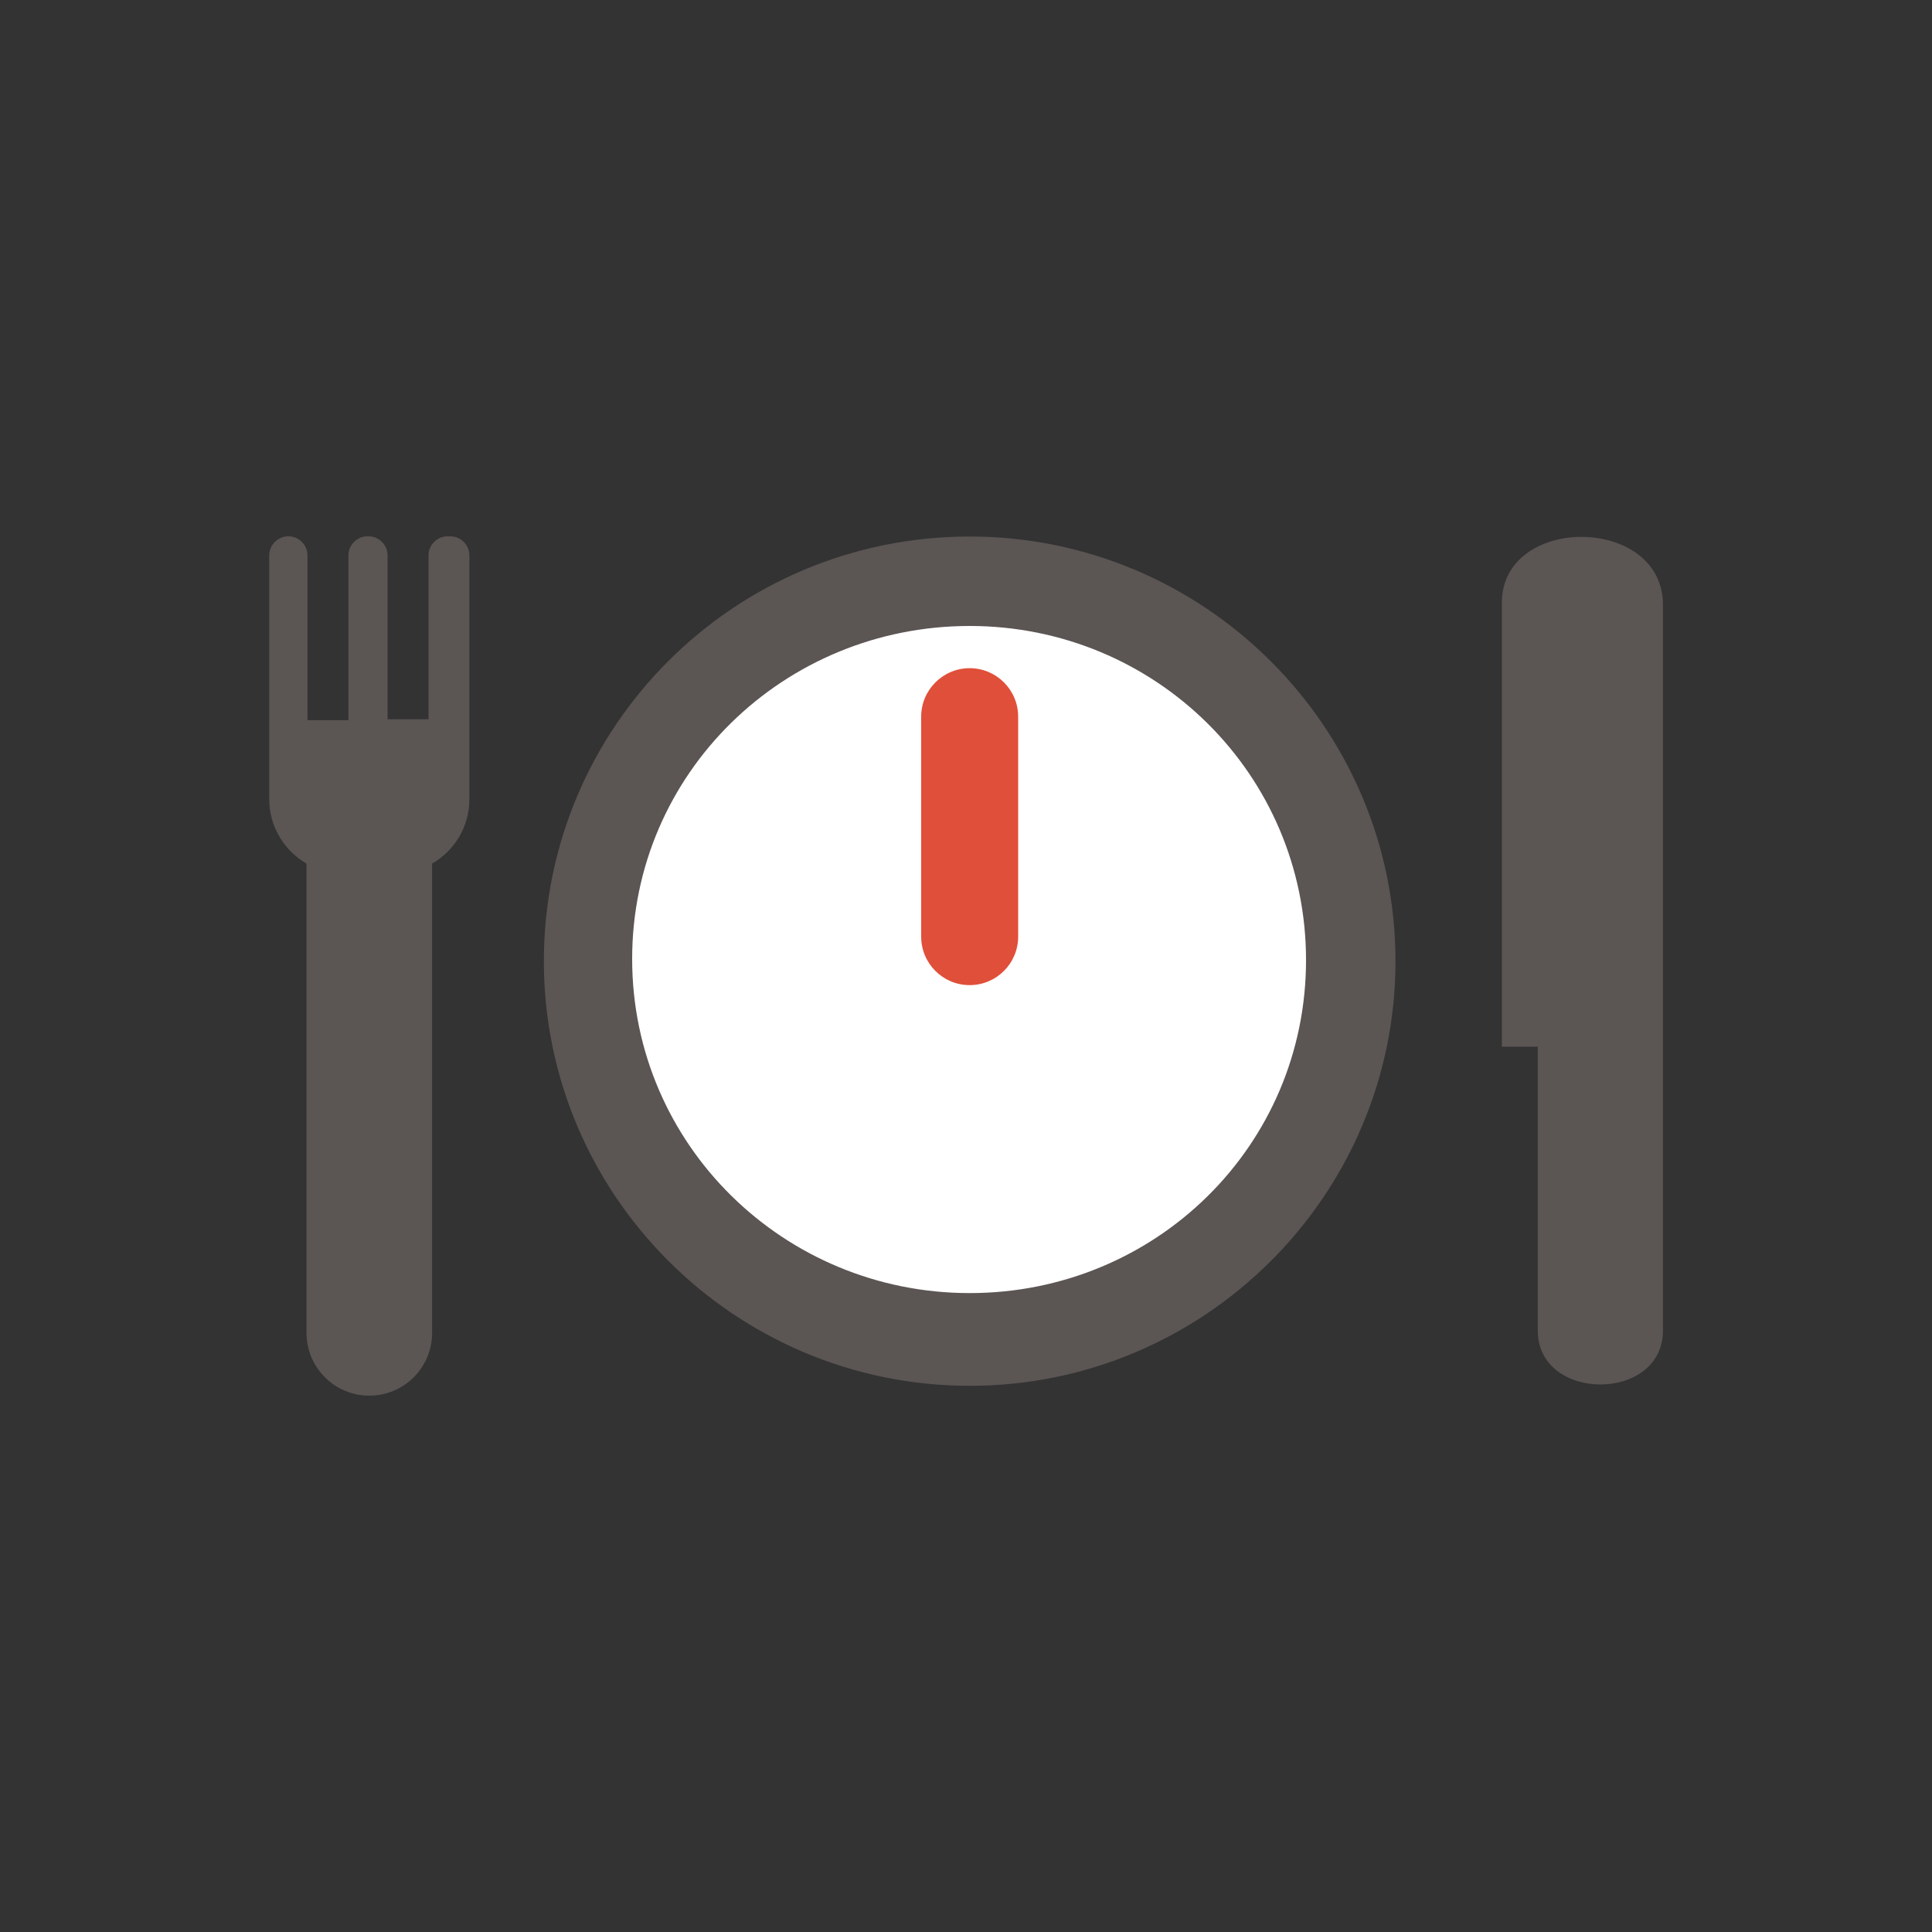 <?xml version="1.0" encoding="UTF-8"?>
<svg id="Mittagsmenu" xmlns="http://www.w3.org/2000/svg" viewBox="0 0 200 200">
  <rect x="0" y="0" width="200" height="200" fill="#333333" stroke="none"/>
  <path id="Icon_map-restaurant-2" data-name="Icon map-restaurant-2" d="M155.47,62.41v45.94h3.72v29.39c0,7.44,12.96,7.44,12.96,0V62.41c-.26-9.11-16.68-9.11-16.68,0h0Z" style="fill: #5b5554;"/>
  <circle cx="100.29" cy="99.31" r="35.02" style="fill: #fff;"/>
  <path d="M100.38,64.8c19.23,0,34.82,15.36,34.82,34.59s-15.59,34.47-34.82,34.47-34.94-15.36-34.94-34.59,15.71-34.47,34.94-34.47M100.38,55.54c-24.39,0-44.08,19.7-44.08,43.96s19.81,43.96,44.08,43.96,44.08-19.7,44.08-43.96-19.81-43.96-44.08-43.96h0Z" style="fill: #5b5554;"/>
  <path d="M100.38,101.98c-2.78,0-5.02-2.25-5.02-5.02v-22.77c0-2.77,2.25-5.02,5.02-5.02s5.02,2.25,5.02,5.02v22.77c0,2.77-2.25,5.02-5.02,5.02Z" style="fill: #e04f39;"/>
  <path d="M46.58,55.52h-.24c-1.1,0-1.98.89-1.98,1.98v16.96h-4.24v-16.96c0-1.1-.89-1.98-1.98-1.98h-.09c-1.1,0-1.98.89-1.98,1.98v17.05h-4.24v-17.05c0-1.1-.89-1.98-1.98-1.98s-1.98.89-1.98,1.98v25.23c0,2.85,1.56,5.34,3.86,6.67v48.58c0,3.59,2.91,6.5,6.5,6.5s6.5-2.91,6.5-6.5v-48.58c2.31-1.33,3.86-3.81,3.86-6.67v-25.23c0-1.1-.89-1.98-1.98-1.98Z" style="fill: #5b5554;"/>
</svg>